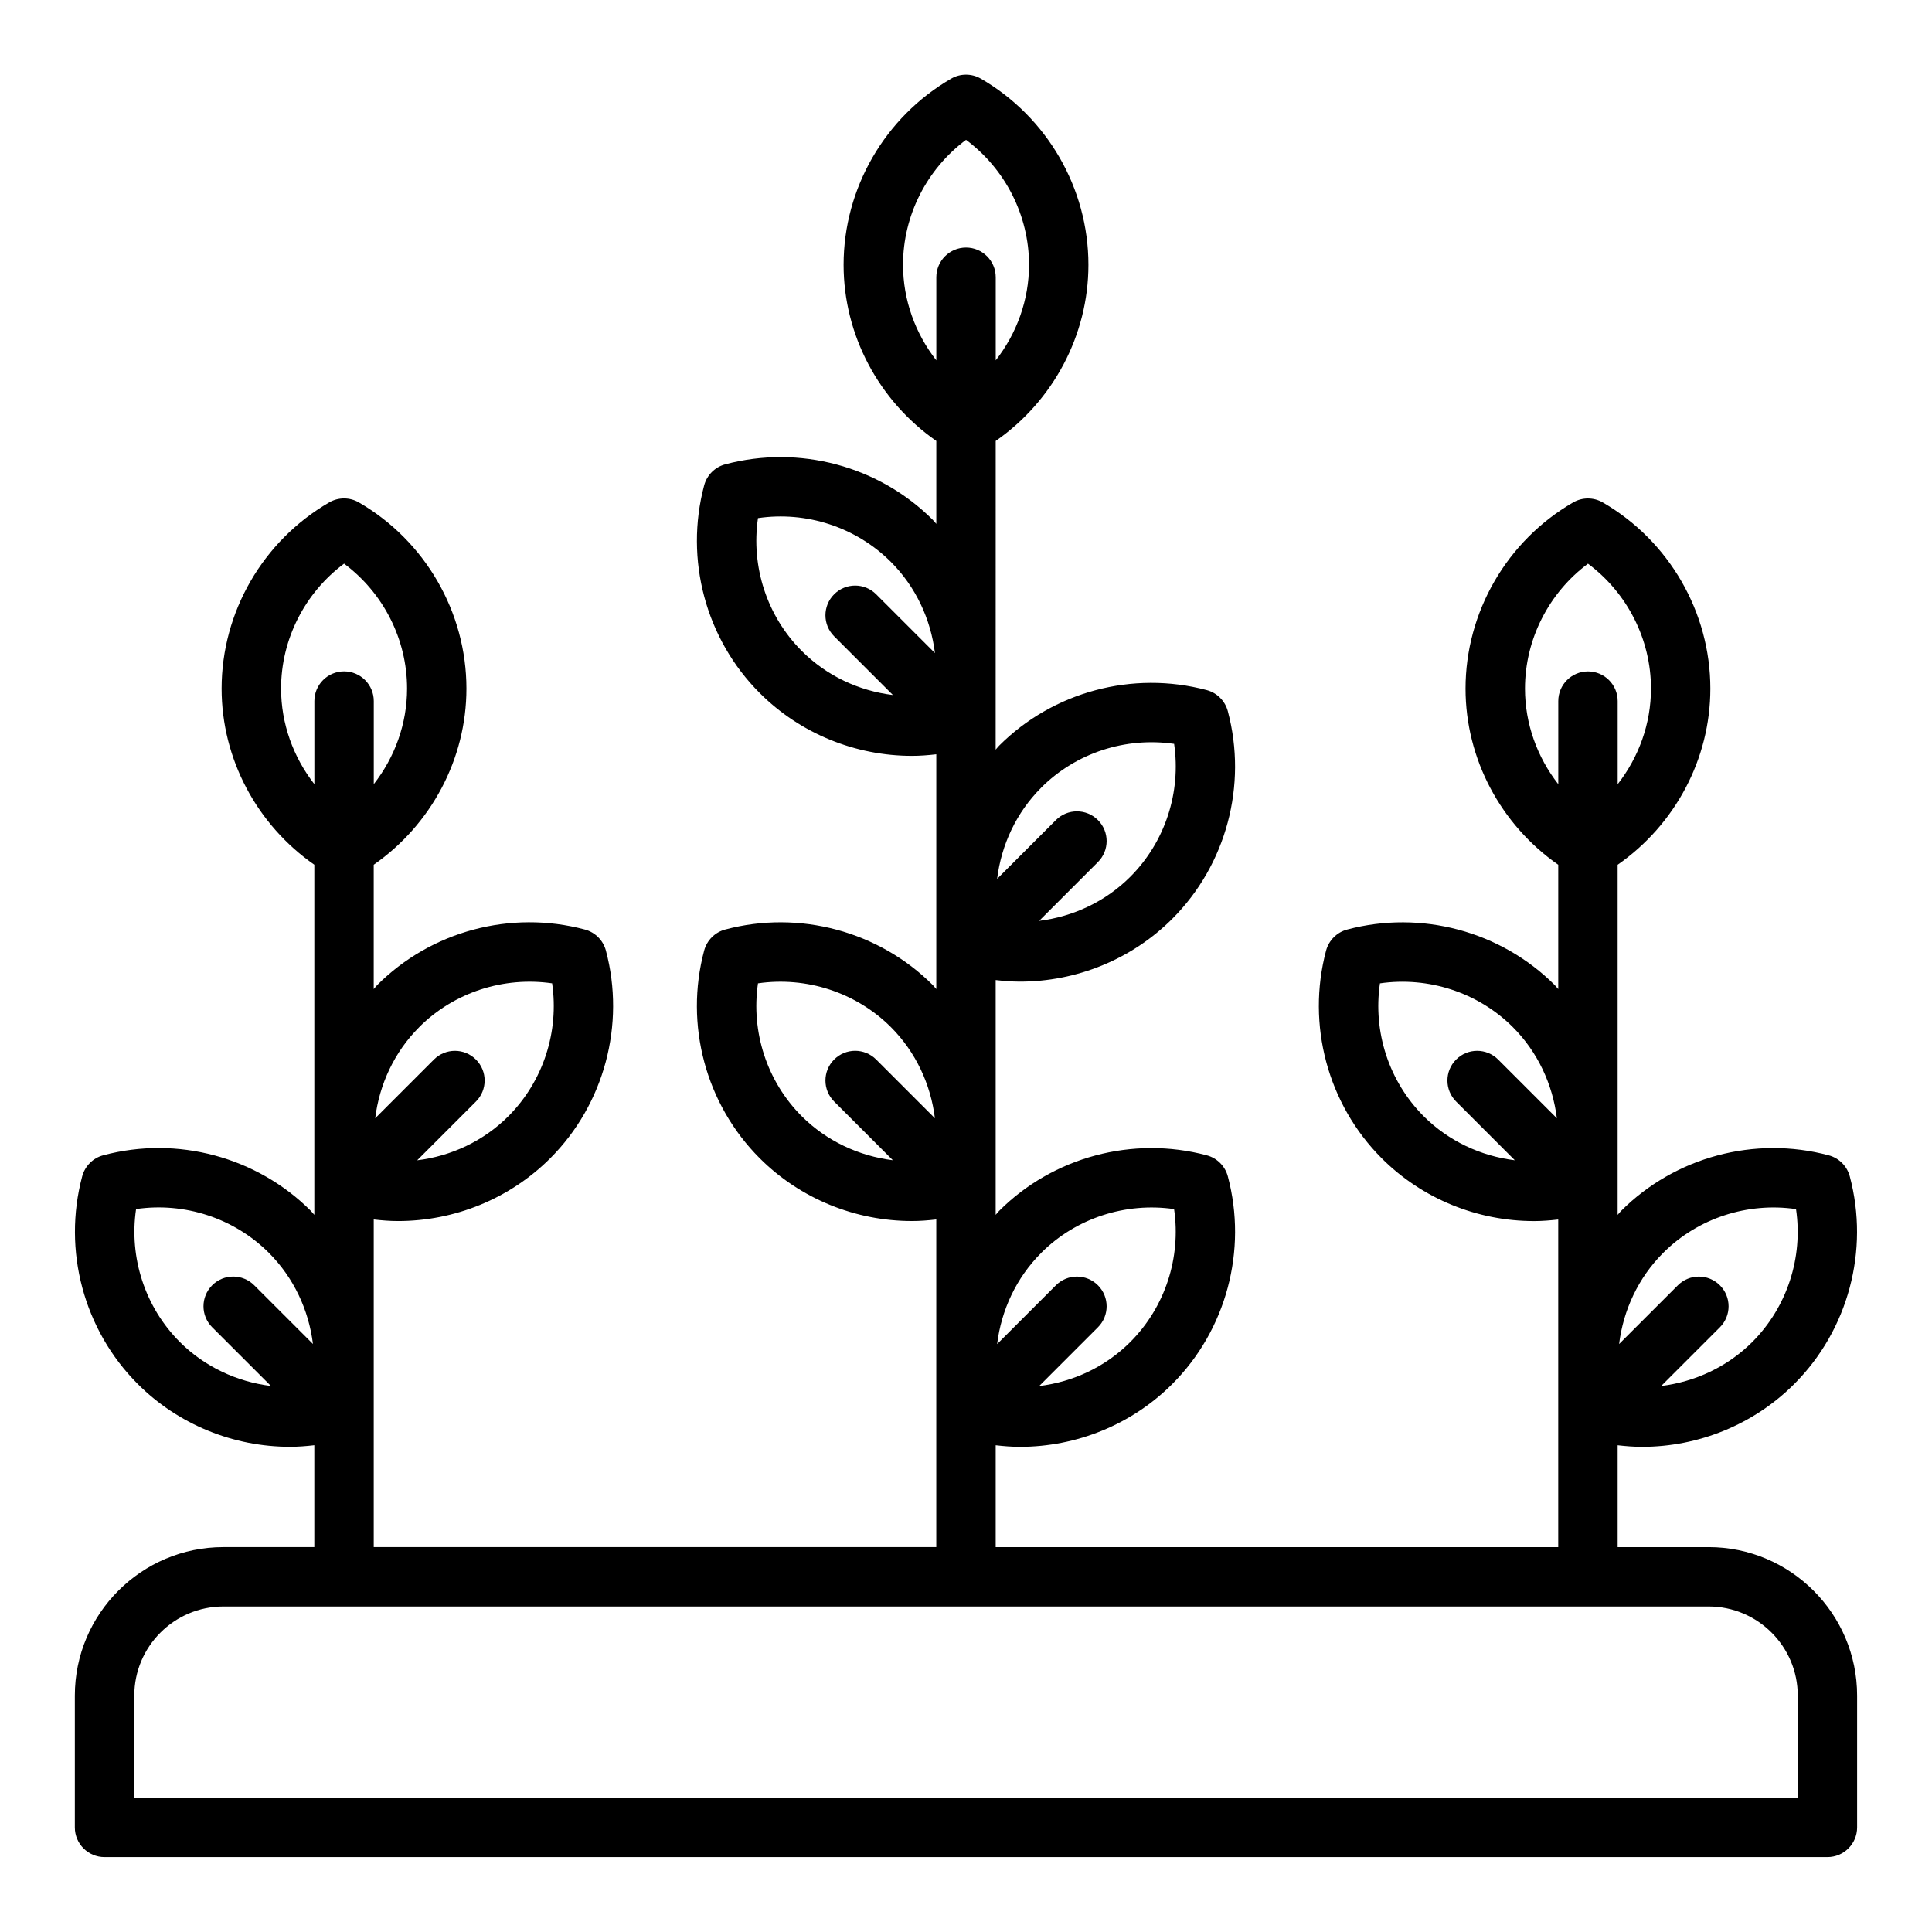 <?xml version="1.0" encoding="UTF-8"?>
<!-- Uploaded to: SVG Repo, www.svgrepo.com, Generator: SVG Repo Mixer Tools -->
<svg fill="#000000" width="800px" height="800px" version="1.1" viewBox="144 144 512 512" xmlns="http://www.w3.org/2000/svg">
 <path d="m596.8 554.01h-24.105v-27c2.148 0.242 4.297 0.418 6.438 0.418 14.949 0 29.582-5.863 40.359-16.648 14.312-14.312 19.957-35.402 14.719-55.027-0.723-2.723-2.852-4.856-5.582-5.582-19.633-5.234-40.723 0.426-55.016 14.73-0.332 0.332-0.598 0.715-0.922 1.055v-92.781c15.215-10.598 24.57-28.023 24.57-46.688 0-20.238-10.918-39.148-28.496-49.324-2.434-1.418-5.457-1.418-7.887 0-17.578 10.18-28.496 29.086-28.496 49.324 0 18.656 9.352 36.086 24.57 46.688v32.945c-0.324-0.34-0.582-0.715-0.914-1.047-14.32-14.312-35.41-19.957-55.035-14.73-2.723 0.723-4.848 2.859-5.582 5.582-5.219 19.625 0.434 40.707 14.738 55.027 10.785 10.785 25.41 16.648 40.359 16.648 2.141 0 4.289-0.172 6.43-0.418v86.828h-149.08v-27c2.141 0.242 4.289 0.418 6.43 0.418 14.949 0 29.582-5.863 40.359-16.641 14.312-14.312 19.965-35.402 14.73-55.035-0.723-2.723-2.852-4.856-5.582-5.582-19.609-5.219-40.723 0.418-55.027 14.73-0.332 0.332-0.59 0.707-0.914 1.047v-62.219c2.141 0.242 4.289 0.418 6.43 0.418 14.949 0 29.574-5.863 40.359-16.641 14.32-14.312 19.965-35.402 14.73-55.035-0.723-2.723-2.852-4.856-5.574-5.582-19.633-5.234-40.723 0.41-55.035 14.73-0.332 0.332-0.59 0.707-0.914 1.047l0.012-81.805c15.215-10.598 24.57-28.023 24.57-46.688 0-20.238-10.918-39.148-28.496-49.324-2.434-1.418-5.457-1.418-7.887 0-17.578 10.18-28.496 29.086-28.496 49.324 0 18.656 9.352 36.086 24.57 46.688v21.973c-0.324-0.34-0.582-0.715-0.914-1.047-14.312-14.312-35.41-19.949-55.027-14.73-2.731 0.723-4.856 2.859-5.582 5.582-5.234 19.633 0.418 40.723 14.73 55.027 10.777 10.785 25.41 16.648 40.359 16.648 2.141 0 4.289-0.172 6.43-0.418v62.219c-0.324-0.34-0.582-0.715-0.914-1.047-14.32-14.312-35.41-19.957-55.035-14.73-2.723 0.723-4.848 2.859-5.574 5.582-5.234 19.625 0.41 40.715 14.73 55.027 10.785 10.785 25.41 16.641 40.367 16.641 2.141 0 4.281-0.172 6.422-0.418v86.828l-149.08 0.004v-86.828c2.141 0.242 4.289 0.418 6.43 0.418 14.949 0 29.574-5.863 40.359-16.648 14.305-14.312 19.957-35.402 14.738-55.027-0.73-2.731-2.859-4.856-5.582-5.582-19.641-5.234-40.73 0.41-55.035 14.73-0.332 0.332-0.59 0.707-0.914 1.047v-32.945c15.215-10.598 24.57-28.023 24.57-46.688 0-20.238-10.918-39.148-28.496-49.324-2.434-1.418-5.457-1.418-7.887 0-17.578 10.18-28.496 29.086-28.496 49.324 0 18.656 9.352 36.086 24.57 46.688v92.781c-0.324-0.34-0.59-0.723-0.922-1.055-14.312-14.305-35.402-19.965-55.016-14.73-2.731 0.723-4.856 2.859-5.582 5.582-5.234 19.633 0.41 40.715 14.719 55.027 10.777 10.785 25.41 16.648 40.359 16.648 2.141 0 4.297-0.172 6.438-0.418v27h-24.105c-21.703 0-39.359 17.656-39.359 39.359v34.922c0 4.344 3.519 7.871 7.871 7.871h456.58c4.352 0 7.871-3.527 7.871-7.871v-34.922c0-21.703-17.656-39.359-39.359-39.359zm-12.043-77.98c9.234-9.242 22.434-13.477 35.211-11.602 1.891 12.832-2.356 25.977-11.594 35.219-6.574 6.574-15.145 10.539-24.145 11.66l15.555-15.555c3.078-3.07 3.078-8.055 0-11.133-3.078-3.078-8.055-3.078-11.133 0l-15.57 15.562c1.109-9.004 5.094-17.578 11.676-24.152zm-36.621-149.54c0-13.066 6.297-25.363 16.695-33.109 10.398 7.738 16.695 20.035 16.695 33.109 0 9.305-3.234 18.176-8.824 25.332v-22.02c0-4.344-3.519-7.871-7.871-7.871-4.352 0-7.871 3.527-7.871 7.871v22.02c-5.59-7.156-8.824-16.027-8.824-25.332zm-38.438 78.113c12.785-1.859 25.984 2.363 35.219 11.594 6.574 6.574 10.555 15.145 11.668 24.152l-15.562-15.562c-3.078-3.078-8.055-3.078-11.133 0-3.078 3.07-3.078 8.055 0 11.133l15.555 15.562c-9.012-1.109-17.57-5.086-24.145-11.66-9.234-9.242-13.484-22.387-11.602-35.219zm-89.773 71.422c9.242-9.242 22.402-13.453 35.219-11.602 1.883 12.832-2.363 25.977-11.602 35.219-6.582 6.59-15.121 10.57-24.152 11.676l15.57-15.57c3.078-3.07 3.078-8.055 0-11.133-3.078-3.078-8.055-3.078-11.133 0l-15.578 15.578c1.102-9.012 5.094-17.586 11.676-24.16zm0-123.29c9.25-9.234 22.34-13.469 35.227-11.602 1.883 12.824-2.371 25.977-11.609 35.219-6.582 6.582-15.137 10.57-24.16 11.684l15.578-15.578c3.078-3.078 3.078-8.055 0-11.133-3.078-3.078-8.055-3.078-11.133 0l-15.578 15.578c1.109-9.012 5.094-17.586 11.676-24.16zm-36.613-138.57c0-13.066 6.297-25.363 16.695-33.109 10.398 7.738 16.695 20.035 16.695 33.109 0 9.305-3.234 18.176-8.824 25.332v-22.02c0-4.344-3.519-7.871-7.871-7.871-4.352 0-7.871 3.527-7.871 7.871v22.02c-5.59-7.156-8.824-16.027-8.824-25.332zm-38.438 67.141c12.801-1.891 25.977 2.363 35.219 11.602 6.582 6.582 10.562 15.145 11.676 24.16l-15.578-15.578c-3.078-3.078-8.055-3.078-11.133 0s-3.078 8.062 0 11.133l15.57 15.562c-9.02-1.102-17.57-5.086-24.152-11.676-9.242-9.234-13.484-22.379-11.602-35.211zm0 123.29c12.785-1.859 25.977 2.363 35.219 11.594 6.582 6.582 10.562 15.145 11.668 24.16l-15.57-15.57c-3.078-3.078-8.055-3.078-11.133 0s-3.078 8.055 0 11.133l15.562 15.562c-8.996-1.117-17.578-5.094-24.145-11.66-9.242-9.242-13.484-22.387-11.602-35.219zm-89.773 11.594c9.242-9.25 22.426-13.453 35.219-11.594 1.883 12.824-2.371 25.977-11.602 35.219-6.582 6.582-15.137 10.57-24.16 11.676l15.57-15.57c3.078-3.078 3.078-8.062 0-11.133-3.078-3.078-8.055-3.078-11.133 0l-15.562 15.562c1.102-9.012 5.086-17.578 11.668-24.152zm-36.613-89.711c0-13.066 6.297-25.363 16.695-33.109 10.398 7.738 16.695 20.035 16.695 33.109 0 9.305-3.234 18.176-8.824 25.332v-22.02c0-4.344-3.519-7.871-7.871-7.871-4.352 0-7.871 3.527-7.871 7.871v22.02c-5.59-7.156-8.824-16.027-8.824-25.332zm-38.438 137.94c12.793-1.883 25.977 2.363 35.211 11.602 6.574 6.582 10.562 15.145 11.676 24.152l-15.57-15.562c-3.078-3.078-8.055-3.078-11.133 0s-3.078 8.062 0 11.133l15.562 15.555c-8.996-1.109-17.578-5.086-24.145-11.66-9.242-9.242-13.484-22.387-11.594-35.219zm440.38 155.98h-440.84v-27.047c0-13.02 10.598-23.617 23.617-23.617h393.6c13.02 0 23.617 10.598 23.617 23.617v27.047z"/>
</svg>